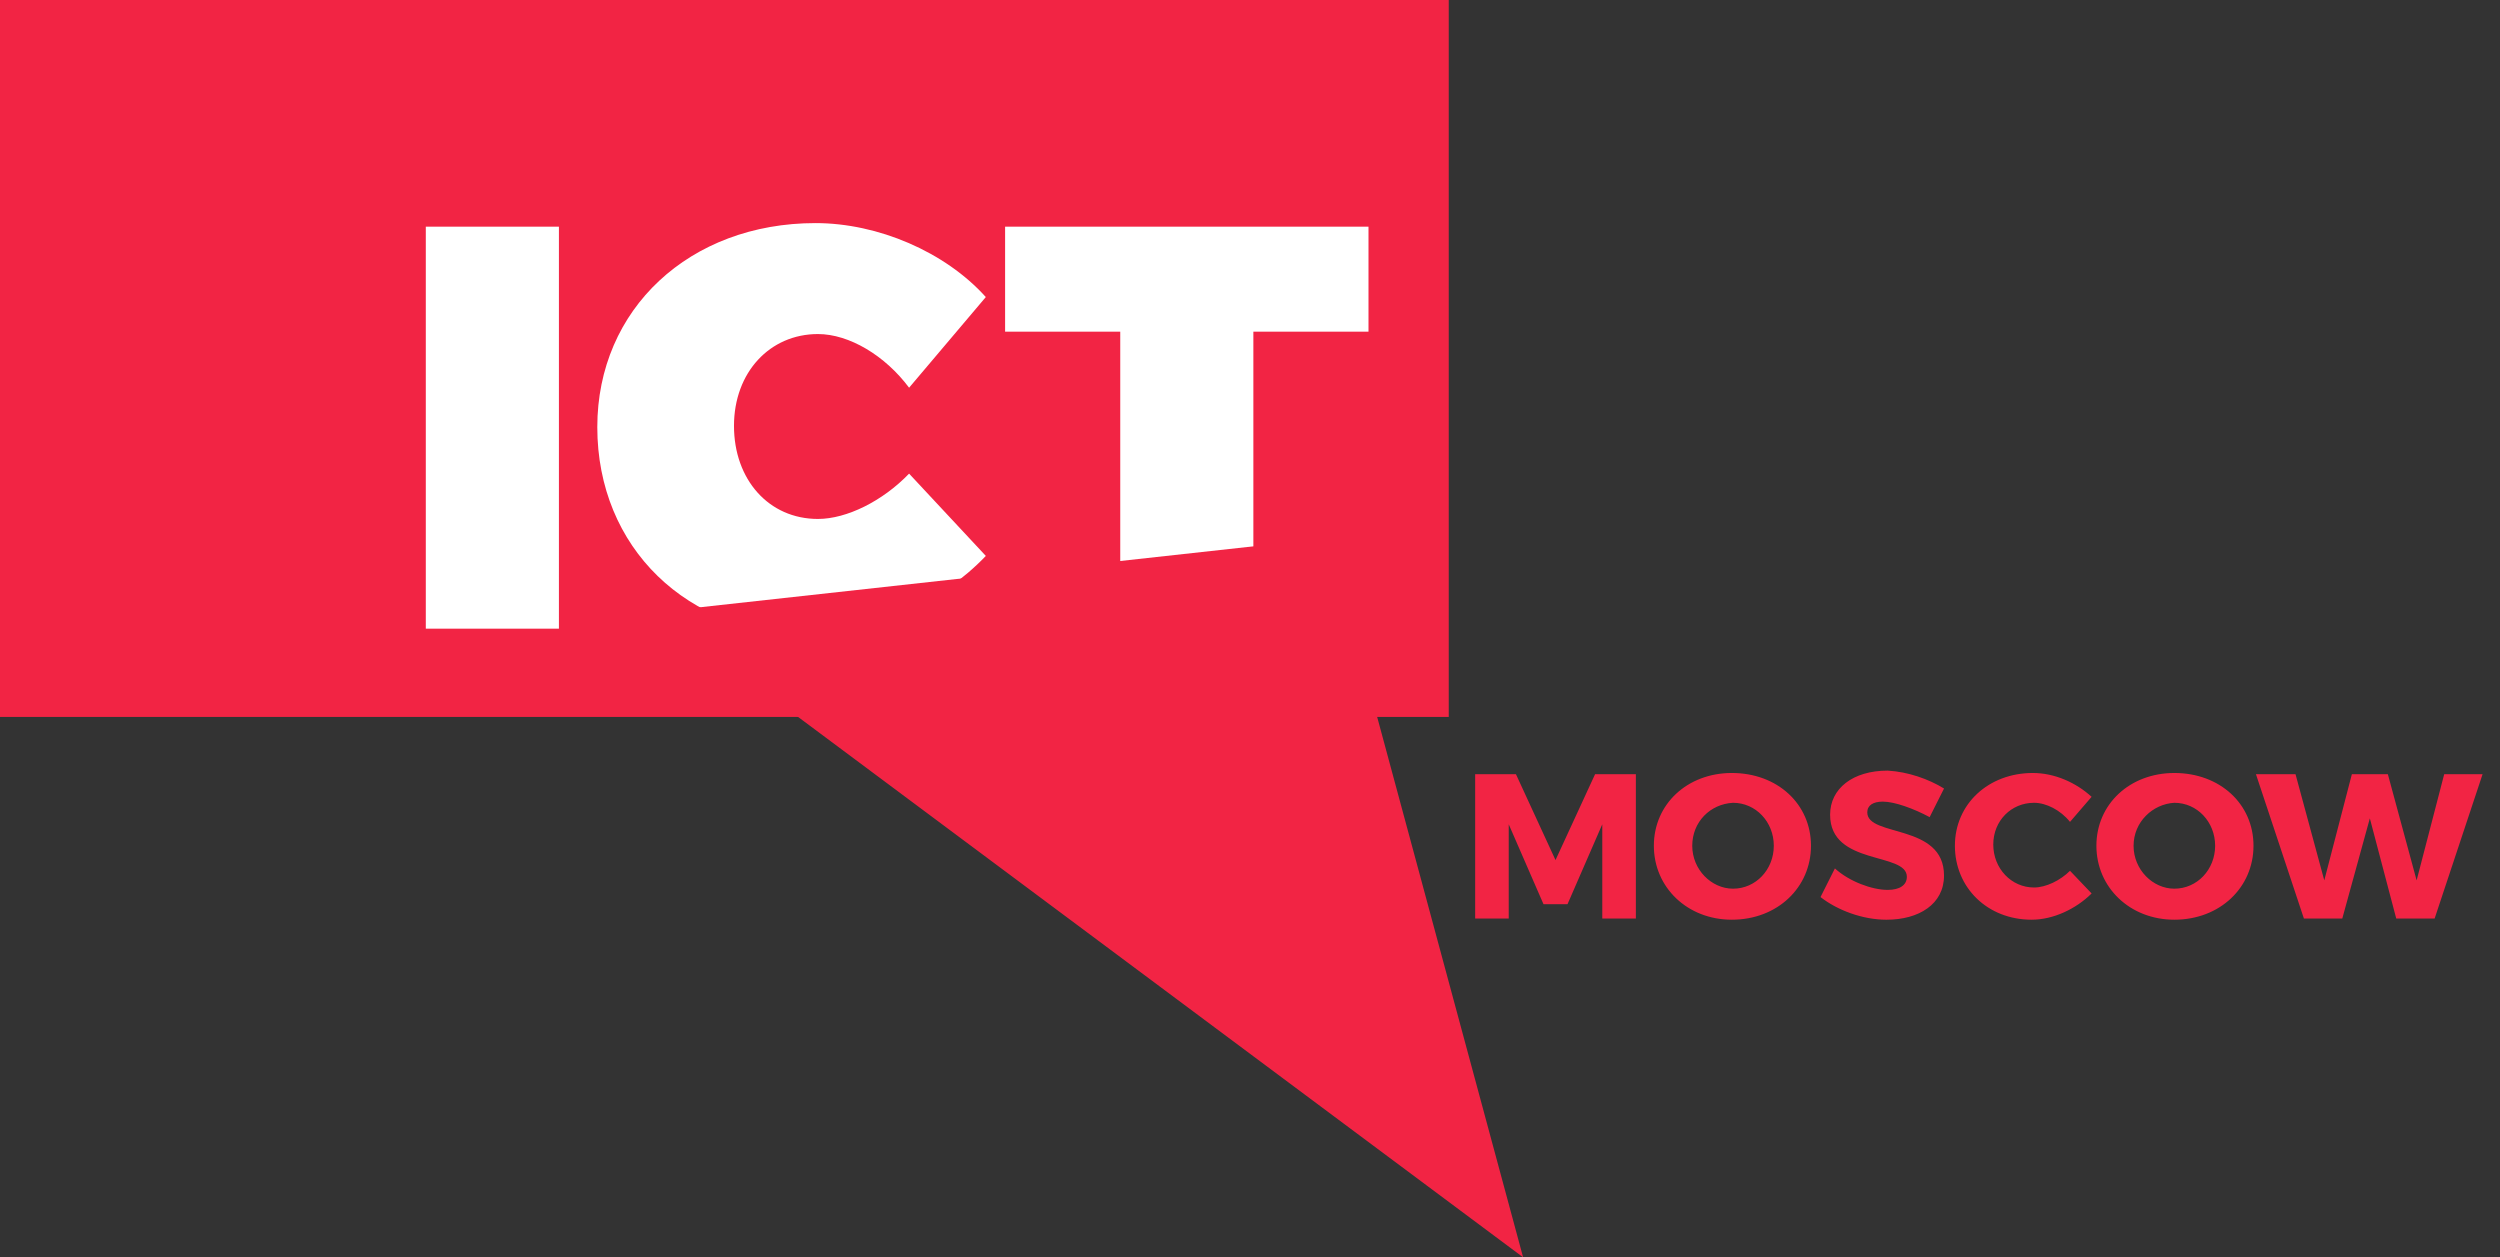 <?xml version="1.0" encoding="UTF-8"?> <svg xmlns="http://www.w3.org/2000/svg" width="171" height="86" viewBox="0 0 171 86" fill="none"><rect x="0" y="0" width="171" height="86" fill="#333333" stroke="none"/> <g clip-path="url(#clip0)"> <path d="M99.094 49.038H0V0H99.094V49.038Z" fill="#F22444"></path> <path d="M29.125 43.001V15.505H38.23V43H29.125V43.001ZM67.431 20.317L62.182 26.52C60.541 24.318 58.08 22.849 55.947 22.849C52.666 22.849 50.205 25.46 50.205 29.131C50.205 32.803 52.584 35.496 55.947 35.496C57.916 35.496 60.377 34.272 62.182 32.396L67.431 38.025C64.396 41.207 59.721 43.411 55.455 43.411C47.006 43.411 40.855 37.454 40.855 29.214C40.855 21.136 47.17 15.26 55.783 15.26C60.048 15.26 64.643 17.219 67.431 20.32V20.317ZM85.73 22.685V43.002H76.625V22.685H68.749V15.504H93.605V22.685H85.73Z" fill="white"></path> <path d="M104.181 86L90.893 36.801L44.956 41.859L104.181 86ZM109.596 62.828V56.381L107.217 61.848H105.576L103.197 56.381V62.828H100.901V52.954H103.69L106.397 58.829L109.104 52.954H111.893V62.828H109.597H109.596ZM123.871 57.849C123.871 60.704 121.575 62.908 118.458 62.908C115.422 62.908 113.124 60.704 113.124 57.849C113.124 54.993 115.422 52.872 118.458 52.872C121.574 52.872 123.871 54.993 123.871 57.849ZM115.75 57.849C115.75 59.481 117.062 60.786 118.539 60.786C120.098 60.786 121.328 59.481 121.328 57.848C121.328 56.217 120.098 54.911 118.539 54.911C116.981 54.993 115.75 56.217 115.75 57.849ZM132.972 53.934L131.988 55.892C130.922 55.321 129.609 54.831 128.788 54.831C128.132 54.831 127.722 55.076 127.722 55.566C127.722 57.278 132.971 56.3 132.971 59.889C132.971 61.848 131.249 62.909 129.035 62.909C127.394 62.909 125.671 62.256 124.523 61.359L125.507 59.4C126.491 60.298 128.05 60.869 129.117 60.869C129.937 60.869 130.429 60.543 130.429 59.972C130.429 58.258 125.179 59.237 125.179 55.728C125.179 53.934 126.737 52.71 129.117 52.71C130.511 52.791 131.906 53.281 132.972 53.934ZM143.066 54.502L141.589 56.217C140.934 55.401 139.95 54.911 139.13 54.911C137.57 54.911 136.34 56.135 136.34 57.767C136.34 59.398 137.571 60.705 139.13 60.705C139.95 60.705 140.934 60.215 141.589 59.562L143.066 61.112C141.999 62.173 140.441 62.908 138.965 62.908C135.93 62.908 133.715 60.704 133.715 57.849C133.715 54.993 136.011 52.872 139.047 52.872C140.524 52.872 142.001 53.524 143.066 54.504V54.502ZM154.139 57.849C154.139 60.704 151.843 62.908 148.726 62.908C145.691 62.908 143.394 60.704 143.394 57.849C143.394 54.993 145.69 52.872 148.726 52.872C151.843 52.872 154.139 54.993 154.139 57.849ZM145.936 57.849C145.936 59.481 147.249 60.786 148.726 60.786C150.284 60.786 151.515 59.481 151.515 57.848C151.515 56.217 150.284 54.911 148.726 54.911C147.249 54.993 145.937 56.217 145.937 57.849H145.936ZM163.903 62.828L162.097 55.974L160.212 62.828H157.587L154.306 52.954H157.013L158.981 60.217L160.868 52.954H163.329L165.297 60.217L167.184 52.954H169.809L166.528 62.828H163.903Z" fill="#F22444"></path> </g> <defs> <clipPath id="clip0"> <rect width="171" height="86" fill="white"></rect> </clipPath> </defs> </svg> 